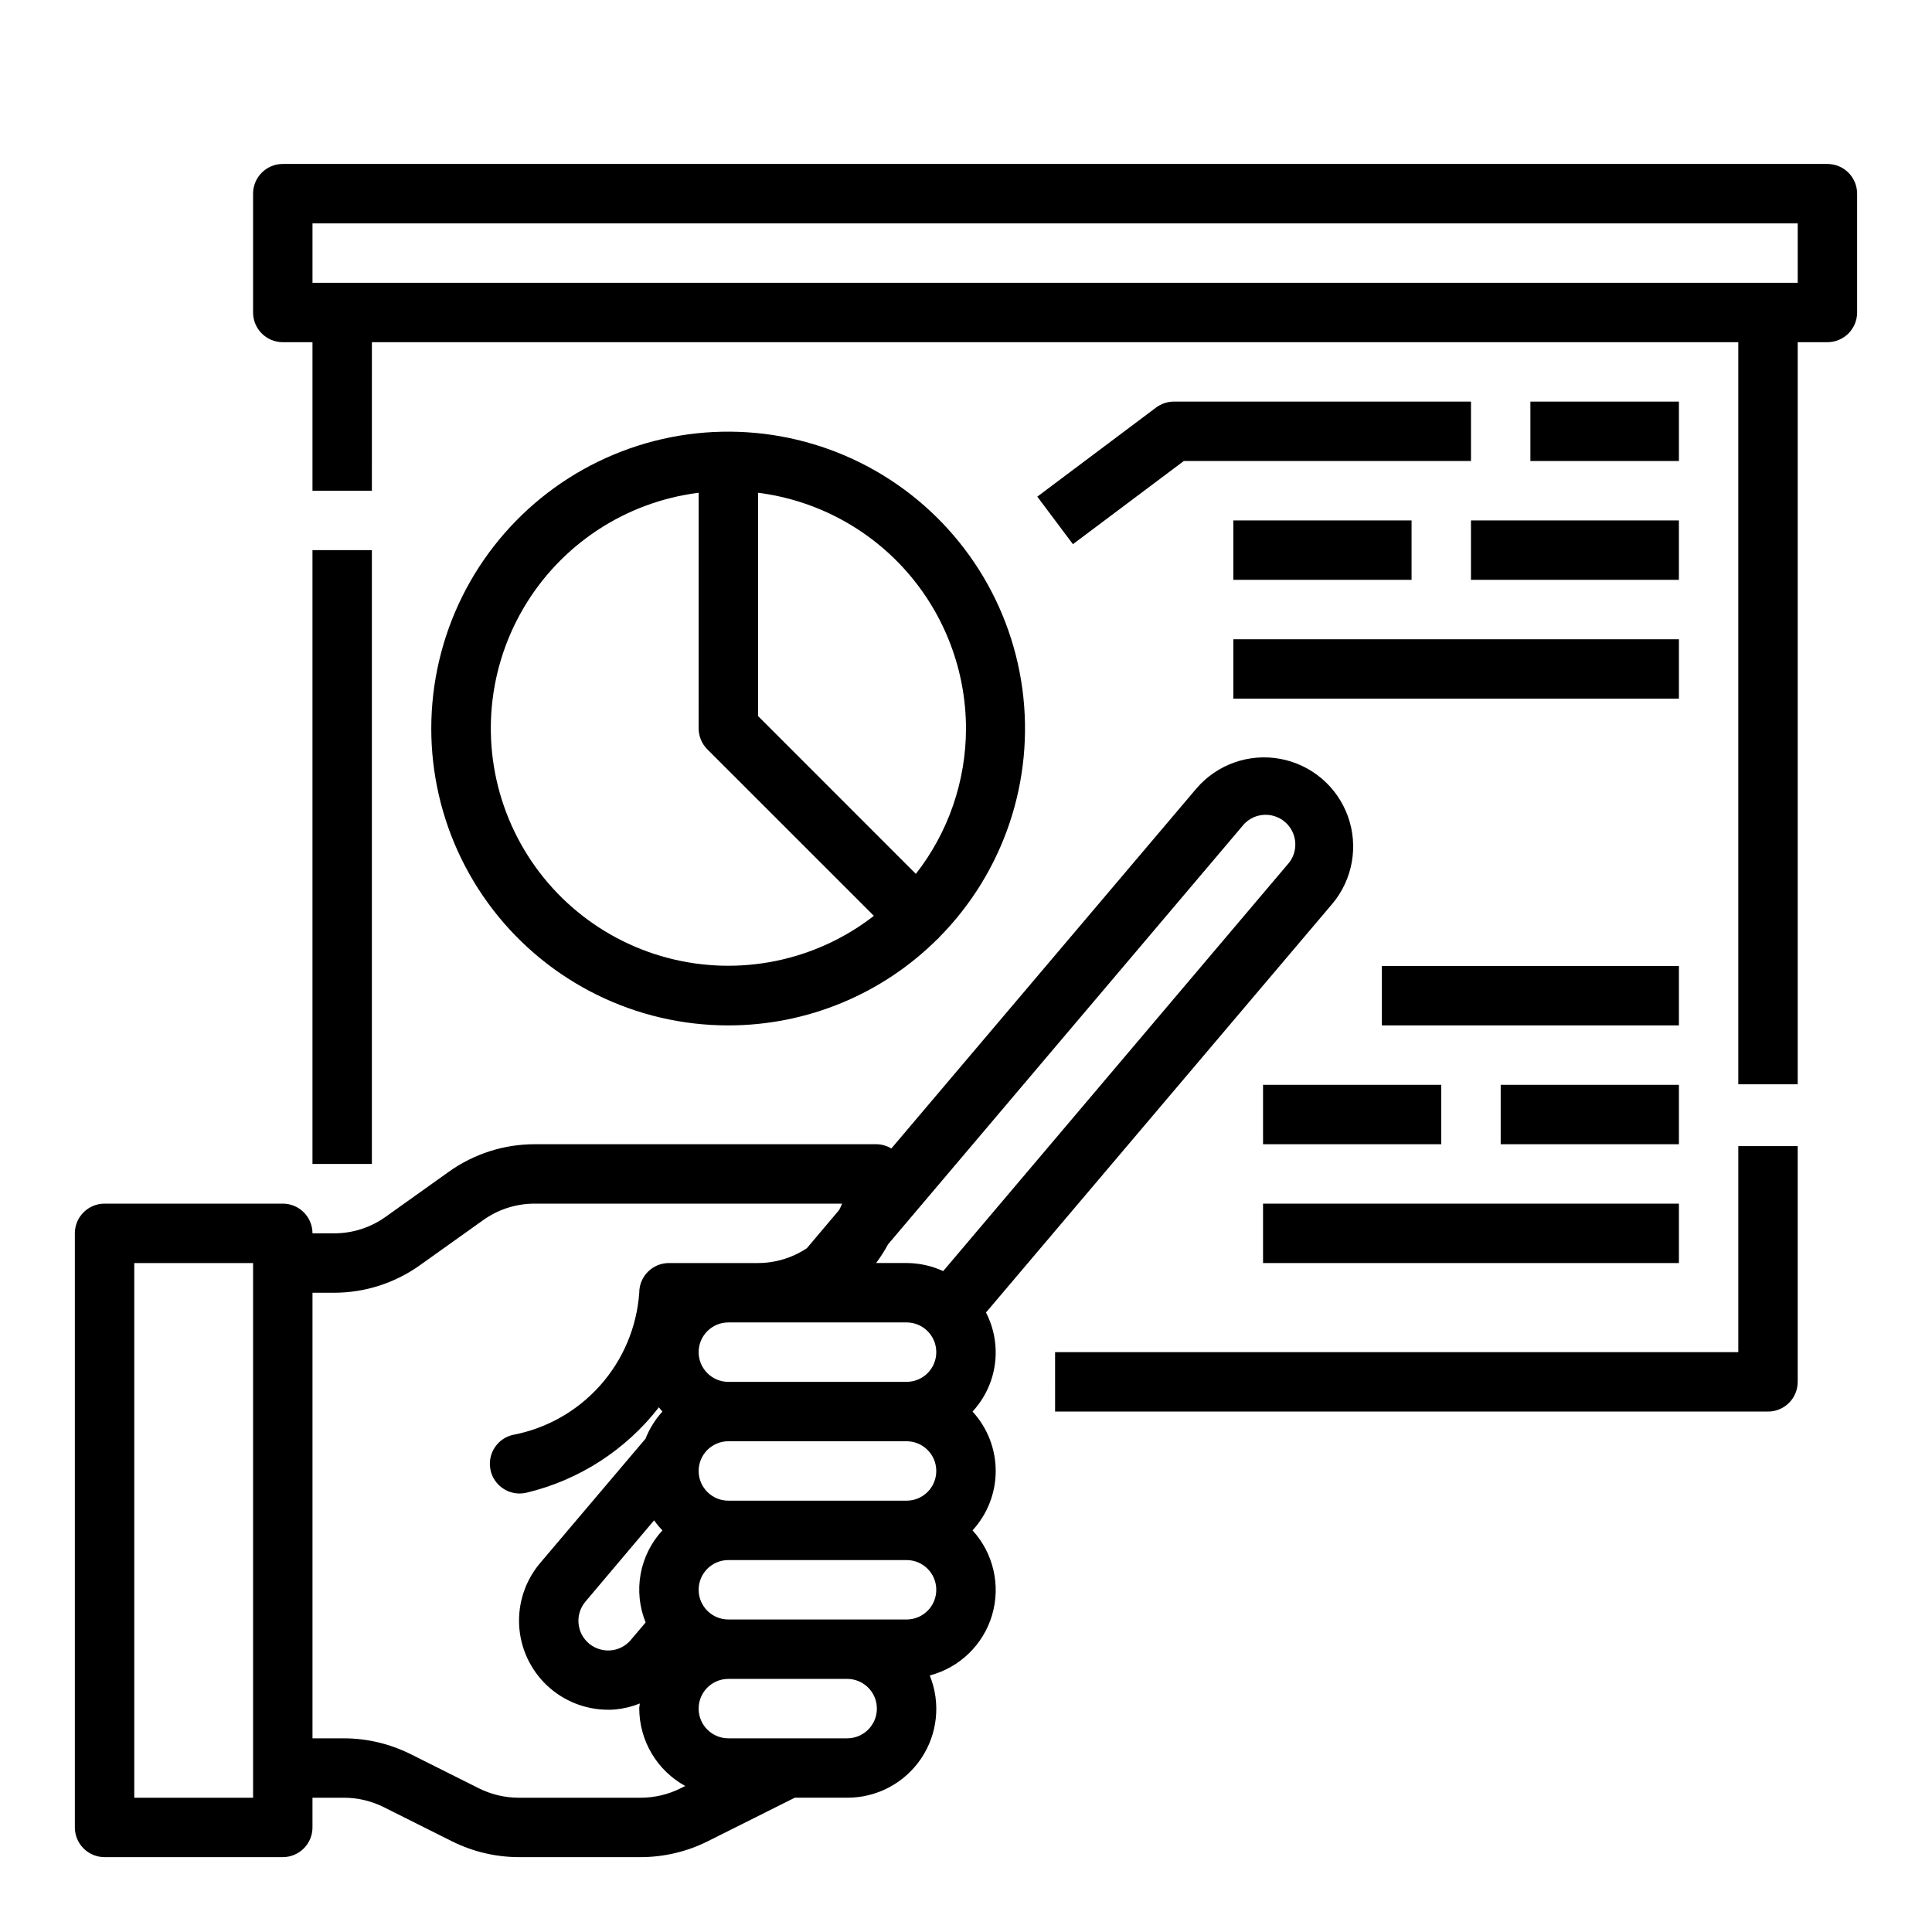 <?xml version="1.0" encoding="UTF-8"?>
<!-- Uploaded to: SVG Repo, www.svgrepo.com, Generator: SVG Repo Mixer Tools -->
<svg fill="#000000" width="800px" height="800px" version="1.1" viewBox="144 144 512 512" xmlns="http://www.w3.org/2000/svg">
 <g>
  <path d="m628.29 187.45h-409.35c-4.348 0-7.871 3.523-7.871 7.871v31.488c0 2.09 0.828 4.09 2.305 5.566 1.477 1.477 3.481 2.309 5.566 2.309h7.871v39.359h15.742l0.004-39.359h362.11v196.67h15.742v-196.67h7.875c2.086 0 4.09-0.832 5.566-2.309 1.473-1.477 2.305-3.477 2.305-5.566v-31.488c0-2.086-0.832-4.09-2.305-5.566-1.477-1.473-3.481-2.305-5.566-2.305zm-7.875 31.488h-393.6v-15.742h393.6z"/>
  <path d="m423.61 518.08h188.93c2.09 0 4.09-0.828 5.566-2.305 1.477-1.477 2.305-3.481 2.305-5.566v-62.473h-15.742v54.602h-181.06z"/>
  <path d="m226.81 289.79h15.742v162.67h-15.742z"/>
  <path d="m171.71 636.16h47.23c2.09 0 4.09-0.832 5.566-2.305 1.477-1.477 2.305-3.481 2.305-5.566v-7.875h8.312c3.664 0.004 7.277 0.855 10.559 2.488l18.191 9.109c5.473 2.715 11.496 4.137 17.602 4.148h32.371c6.109-0.012 12.133-1.434 17.602-4.148l23.176-11.598h13.887c7.848 0.027 15.191-3.859 19.582-10.363 4.394-6.504 5.258-14.766 2.301-22.035 7.934-2.078 14.203-8.156 16.523-16.023 2.32-7.867 0.352-16.375-5.188-22.426 3.949-4.293 6.141-9.91 6.141-15.742s-2.191-11.453-6.141-15.746c3.223-3.477 5.293-7.863 5.93-12.559 0.641-4.695-0.188-9.477-2.363-13.688l91.82-108.36c5.383-6.449 6.938-15.27 4.082-23.168-2.856-7.898-9.691-13.688-17.953-15.203-8.262-1.512-16.707 1.477-22.176 7.852l-80.855 95.414c-1.156-0.707-2.477-1.098-3.832-1.133h-90.633c-8.184-0.012-16.168 2.547-22.828 7.312l-16.703 11.91c-4.004 2.871-8.809 4.41-13.738 4.394h-5.668c0-2.09-0.828-4.09-2.305-5.566-1.477-1.477-3.477-2.305-5.566-2.305h-47.23c-4.348 0-7.875 3.523-7.875 7.871v157.44c0 2.086 0.832 4.09 2.309 5.566 1.477 1.473 3.477 2.305 5.566 2.305zm196.8-31.488h-31.488c-4.348 0-7.875-3.523-7.875-7.871 0-4.348 3.527-7.875 7.875-7.875h31.488c4.348 0 7.871 3.527 7.871 7.875 0 4.348-3.523 7.871-7.871 7.871zm15.742-110.21v-0.004c4.348 0 7.871 3.527 7.871 7.875 0 4.348-3.523 7.871-7.871 7.871h-47.23c-4.348 0-7.875-3.523-7.875-7.871 0-4.348 3.527-7.875 7.875-7.875h47.23zm7.871 39.359c0 2.086-0.828 4.09-2.305 5.566-1.477 1.477-3.477 2.305-5.566 2.305h-47.23c-4.348 0-7.875-3.523-7.875-7.871 0-4.348 3.527-7.875 7.875-7.875h47.23c2.09 0 4.09 0.832 5.566 2.309 1.477 1.477 2.305 3.477 2.305 5.566zm-74.785 13.082h0.004c0.668 0.938 1.406 1.828 2.203 2.66-2.981 3.227-4.981 7.234-5.769 11.555-0.789 4.324-0.328 8.777 1.32 12.848l-3.938 4.644h0.004c-1.344 1.602-3.273 2.594-5.356 2.758-2.078 0.164-4.141-0.496-5.738-1.836-3.316-2.809-3.727-7.773-0.922-11.09zm66.914 26.277h-47.23c-4.348 0-7.875-3.523-7.875-7.871s3.527-7.875 7.875-7.875h47.23c4.348 0 7.871 3.527 7.871 7.875s-3.523 7.871-7.871 7.871zm88.836-210.08c1.297-1.742 3.254-2.871 5.41-3.121s4.32 0.402 5.981 1.801c1.66 1.402 2.668 3.426 2.785 5.594 0.121 2.168-0.664 4.289-2.164 5.859l-91.141 107.62c-3.047-1.398-6.356-2.129-9.707-2.141h-8.074c1.172-1.562 2.223-3.207 3.148-4.93zm-240.61 123.49c8.188 0.012 16.172-2.547 22.832-7.312l16.703-11.91c4.004-2.871 8.809-4.41 13.734-4.391h81.414c-0.211 0.582-0.504 1.125-0.789 1.691l-8.539 10.113c-3.832 2.559-8.336 3.926-12.941 3.938h-23.617c-4.348 0-7.871 3.523-7.871 7.871-0.645 9.121-4.293 17.77-10.379 24.59-6.086 6.824-14.262 11.434-23.25 13.109-3.856 0.969-6.387 4.656-5.898 8.602 0.484 3.945 3.836 6.906 7.812 6.906 0.645 0 1.289-0.078 1.918-0.234 13.898-3.348 26.246-11.324 35.008-22.617 0.301 0.387 0.605 0.789 0.93 1.133-1.918 2.106-3.438 4.547-4.481 7.195l-27.93 32.953c-3.894 4.606-5.883 10.523-5.555 16.547 0.332 6.023 2.953 11.691 7.328 15.844 4.375 4.148 10.176 6.469 16.207 6.481 0.66 0 1.324 0 1.992-0.078 2.207-0.215 4.375-0.746 6.43-1.574 0 0.449-0.133 0.875-0.133 1.324 0.016 4.195 1.152 8.316 3.293 11.926 2.144 3.613 5.215 6.586 8.895 8.609l-1.18 0.59h-0.004c-3.277 1.645-6.894 2.508-10.562 2.519h-32.371c-3.664 0-7.277-0.852-10.555-2.488l-18.191-9.109v0.004c-5.473-2.719-11.496-4.137-17.605-4.148h-8.312v-118.08zm-52.898-7.871h31.488v141.7h-31.488z"/>
  <path d="m337.02 415.74c20.785 0.012 40.727-8.227 55.441-22.906 0.07-0.062 0.156-0.078 0.219-0.148s0.086-0.148 0.148-0.219l0.004-0.004c17.211-17.355 25.375-41.727 22.098-65.945-3.277-24.223-17.629-45.543-38.832-57.703-21.203-12.156-46.855-13.766-69.414-4.359-22.559 9.41-39.465 28.77-45.746 52.391s-1.23 48.82 13.672 68.191c14.906 19.375 37.969 30.719 62.41 30.703zm62.977-78.719c0 13.98-4.676 27.559-13.289 38.57l-41.816-41.832v-59.172c15.203 1.93 29.188 9.332 39.328 20.82 10.141 11.492 15.75 26.285 15.777 41.613zm-70.848-62.434-0.004 62.434c0.004 2.086 0.832 4.09 2.309 5.562l44.137 44.125c-15.5 12.039-35.73 16.156-54.703 11.133s-34.512-18.613-42.023-36.746c-7.512-18.129-6.133-38.73 3.731-55.699 9.863-16.969 27.078-28.363 46.551-30.809z"/>
  <path d="m450.38 252-31.488 23.617 9.445 12.594 29.387-22.039h76.102v-15.746h-78.723c-1.703 0-3.359 0.555-4.723 1.574z"/>
  <path d="m549.57 250.43h39.359v15.742h-39.359z"/>
  <path d="m470.85 281.92h47.23v15.742h-47.23z"/>
  <path d="m533.82 281.92h55.105v15.742h-55.105z"/>
  <path d="m470.85 313.41h118.08v15.742h-118.08z"/>
  <path d="m478.72 431.49h47.23v15.742h-47.23z"/>
  <path d="m541.7 431.49h47.23v15.742h-47.23z"/>
  <path d="m478.72 462.98h110.21v15.742h-110.21z"/>
  <path d="m510.21 400h78.719v15.742h-78.719z"/>
 </g>
</svg>